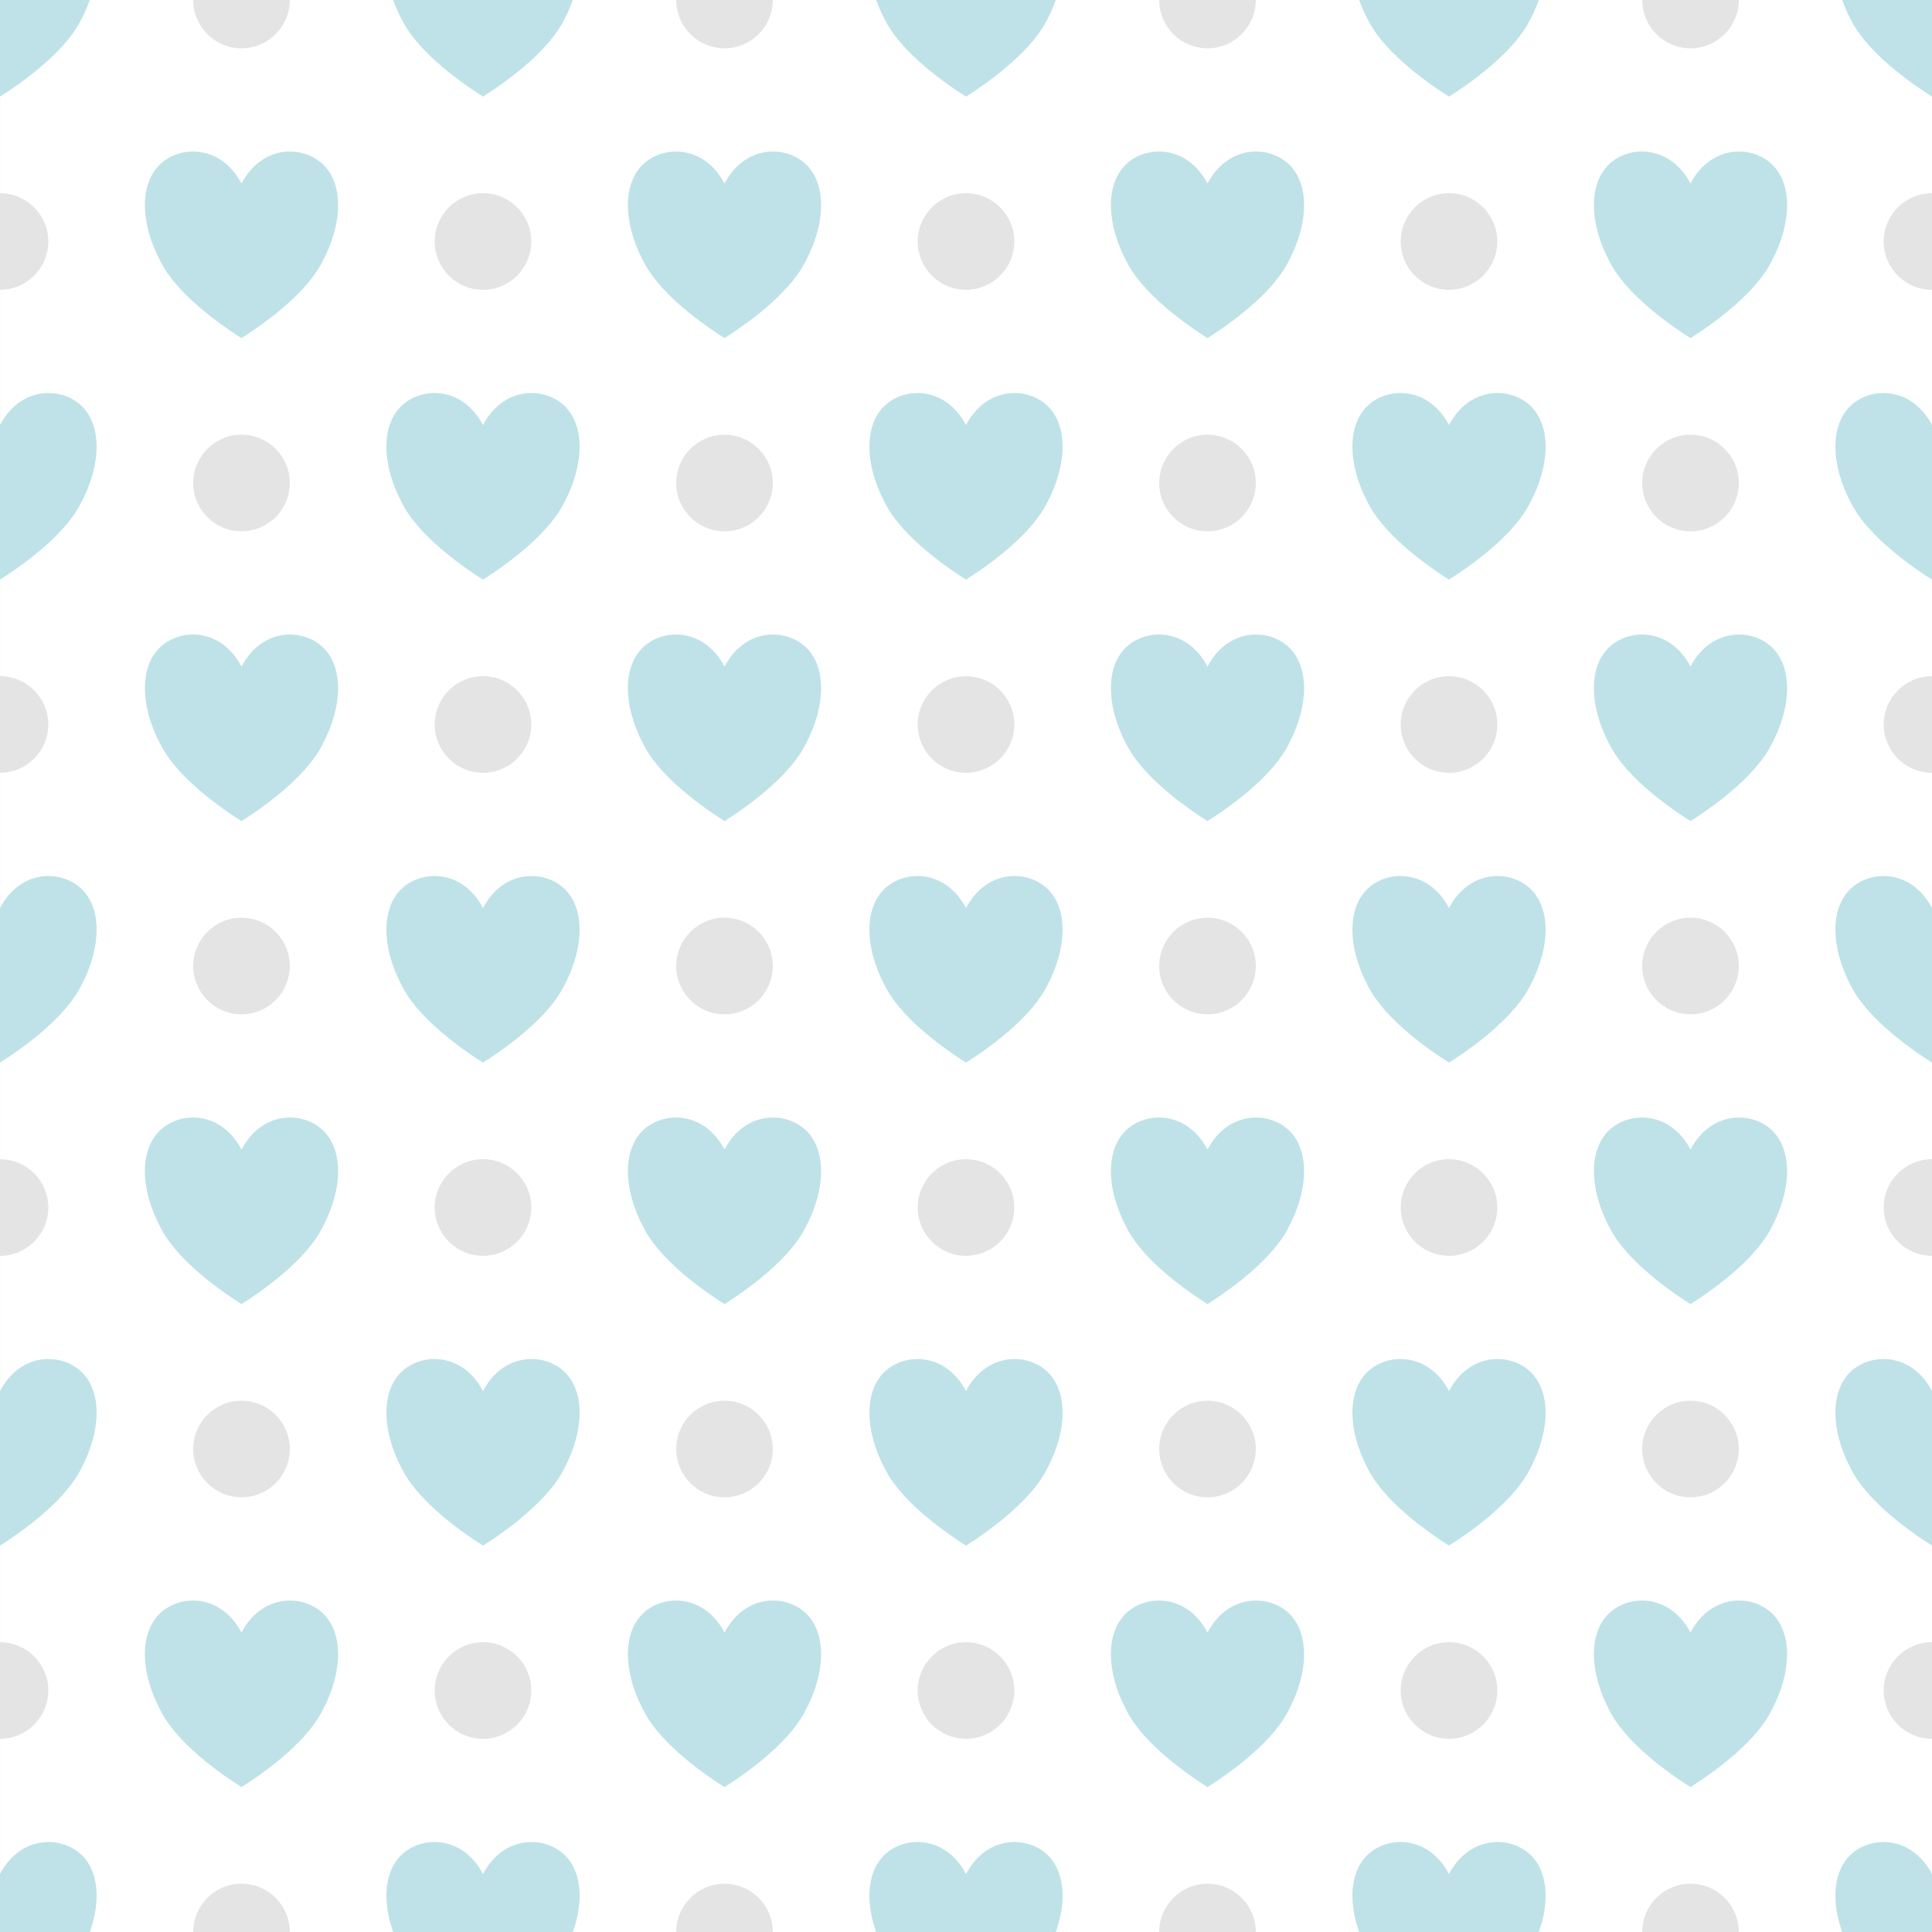 <?xml version="1.0" encoding="UTF-8"?> <svg xmlns="http://www.w3.org/2000/svg" viewBox="0 0 2000 2000" xml:space="preserve" style="fill-rule:evenodd;clip-rule:evenodd;stroke-linejoin:round;stroke-miterlimit:2"><rect x="0" y="0" width="2000" height="2000" fill="#333333" stroke="none"/> <g transform="scale(2)"> <path style="fill:none" d="M0 0h1000v1000H0z"></path> <clipPath id="a"> <path d="M0 0h1000v1000H0z"></path> </clipPath> <g clip-path="url(#a)"> <path style="fill:#fff" d="M20 0h960v1000H20z" transform="matrix(1.042 0 0 1 -20.833 0)"></path> <path d="M250-50c27.596 0 50 22.404 50 50s-22.404 50-50 50-50-22.404-50-50 22.404-50 50-50ZM0 200c27.596 0 50 22.404 50 50s-22.404 50-50 50-50-22.404-50-50 22.404-50 50-50Zm0 500c27.596 0 50 22.404 50 50s-22.404 50-50 50-50-22.404-50-50 22.404-50 50-50Zm250 250c27.596 0 50 22.404 50 50 0 27.6-22.404 50-50 50s-50-22.4-50-50c0-27.596 22.404-50 50-50Zm250 250c27.596 0 50 22.4 50 50s-22.404 50-50 50-50-22.4-50-50 22.404-50 50-50Zm250 250c27.596 0 50 22.4 50 50s-22.404 50-50 50-50-22.4-50-50 22.404-50 50-50Zm250 250c27.6 0 50 22.4 50 50s-22.4 50-50 50c-27.596 0-50-22.4-50-50s22.404-50 50-50Zm250 250c27.6 0 50 22.4 50 50s-22.4 50-50 50-50-22.4-50-50 22.4-50 50-50ZM0 1200c27.596 0 50 22.4 50 50s-22.404 50-50 50-50-22.4-50-50 22.404-50 50-50Zm250 250c27.596 0 50 22.4 50 50s-22.404 50-50 50-50-22.4-50-50 22.404-50 50-50Zm250 250c27.596 0 50 22.4 50 50s-22.404 50-50 50-50-22.4-50-50 22.404-50 50-50Zm250 250c27.596 0 50 22.4 50 50s-22.404 50-50 50-50-22.4-50-50 22.404-50 50-50ZM0 1700c27.596 0 50 22.4 50 50s-22.404 50-50 50-50-22.4-50-50 22.404-50 50-50Zm250 250c27.596 0 50 22.4 50 50s-22.404 50-50 50-50-22.4-50-50 22.404-50 50-50Zm0-1500c27.596 0 50 22.404 50 50s-22.404 50-50 50-50-22.404-50-50 22.404-50 50-50Zm250 250c27.596 0 50 22.404 50 50s-22.404 50-50 50-50-22.404-50-50 22.404-50 50-50Zm250 250c27.596 0 50 22.404 50 50 0 27.6-22.404 50-50 50s-50-22.4-50-50c0-27.596 22.404-50 50-50Zm250 250c27.6 0 50 22.4 50 50s-22.4 50-50 50c-27.596 0-50-22.4-50-50s22.404-50 50-50Zm250 250c27.6 0 50 22.4 50 50s-22.4 50-50 50-50-22.4-50-50 22.4-50 50-50Zm250 250c27.6 0 50 22.4 50 50s-22.4 50-50 50-50-22.4-50-50 22.4-50 50-50Zm250 250c27.6 0 50 22.4 50 50s-22.4 50-50 50-50-22.4-50-50 22.4-50 50-50ZM500 200c27.596 0 50 22.404 50 50s-22.404 50-50 50-50-22.404-50-50 22.404-50 50-50Zm250 250c27.596 0 50 22.404 50 50s-22.404 50-50 50-50-22.404-50-50 22.404-50 50-50Zm250 250c27.6 0 50 22.404 50 50s-22.4 50-50 50c-27.596 0-50-22.404-50-50s22.404-50 50-50Zm250 250c27.6 0 50 22.404 50 50 0 27.6-22.4 50-50 50s-50-22.4-50-50c0-27.596 22.4-50 50-50Zm250 250c27.6 0 50 22.4 50 50s-22.4 50-50 50-50-22.4-50-50 22.4-50 50-50Zm250 250c27.6 0 50 22.4 50 50s-22.4 50-50 50-50-22.4-50-50 22.4-50 50-50Zm250 250c27.6 0 50 22.4 50 50s-22.4 50-50 50-50-22.4-50-50 22.4-50 50-50ZM1000 200c27.6 0 50 22.404 50 50s-22.4 50-50 50c-27.596 0-50-22.404-50-50s22.404-50 50-50Zm250 250c27.6 0 50 22.404 50 50s-22.4 50-50 50-50-22.404-50-50 22.4-50 50-50Zm250 250c27.6 0 50 22.404 50 50s-22.4 50-50 50-50-22.404-50-50 22.4-50 50-50Zm250 250c27.6 0 50 22.404 50 50 0 27.6-22.4 50-50 50s-50-22.4-50-50c0-27.596 22.4-50 50-50Zm250 250c27.6 0 50 22.4 50 50s-22.4 50-50 50-50-22.4-50-50 22.4-50 50-50ZM1500 200c27.6 0 50 22.404 50 50s-22.4 50-50 50-50-22.404-50-50 22.4-50 50-50Zm250 250c27.6 0 50 22.404 50 50s-22.4 50-50 50-50-22.404-50-50 22.4-50 50-50Zm250 250c27.6 0 50 22.404 50 50s-22.4 50-50 50-50-22.404-50-50 22.4-50 50-50Zm0-500c27.6 0 50 22.404 50 50s-22.4 50-50 50-50-22.404-50-50 22.4-50 50-50ZM750-50c27.596 0 50 22.404 50 50s-22.404 50-50 50-50-22.404-50-50 22.404-50 50-50Zm500 0c27.6 0 50 22.404 50 50s-22.4 50-50 50-50-22.404-50-50 22.4-50 50-50Zm500 0c27.6 0 50 22.404 50 50s-22.4 50-50 50-50-22.404-50-50 22.4-50 50-50Z" style="fill:#e4e4e4" transform="scale(.5)"></path> <path d="M0-60c21.053-40 63.158-40 84.211-20 21.053 20 21.053 60 0 100C69.474 50 31.579 80 0 100c-31.579-20-69.474-50-84.211-80-21.052-40-21.052-80 0-100C-63.158-100-21.053-100 0-60Zm500 0c21.053-40 63.158-40 84.211-20 21.053 20 21.053 60 0 100-14.737 30-52.632 60-84.211 80-31.579-20-69.474-50-84.211-80-21.052-40-21.052-80 0-100 21.053-20 63.158-20 84.211 20Zm500 0c21.05-40 63.16-40 84.21-20 21.05 20 21.05 60 0 100-14.74 30-52.63 60-84.21 80-31.579-20-69.474-50-84.211-80-21.052-40-21.052-80 0-100 21.053-20 63.158-20 84.211 20Zm500 0c21.05-40 63.16-40 84.21-20 21.05 20 21.05 60 0 100-14.74 30-52.63 60-84.21 80-31.58-20-69.47-50-84.21-80-21.05-40-21.05-80 0-100s63.16-20 84.21 20Zm500 0c21.05-40 63.16-40 84.21-20 21.05 20 21.05 60 0 100-14.74 30-52.63 60-84.21 80-31.58-20-69.47-50-84.21-80-21.05-40-21.05-80 0-100s63.16-20 84.21 20ZM250 190c21.053-40 63.158-40 84.211-20 21.053 20 21.053 60 0 100-14.737 30-52.632 60-84.211 80-31.579-20-69.474-50-84.211-80-21.052-40-21.052-80 0-100 21.053-20 63.158-20 84.211 20Zm500 0c21.053-40 63.158-40 84.211-20 21.053 20 21.053 60 0 100-14.737 30-52.632 60-84.211 80-31.579-20-69.474-50-84.211-80-21.052-40-21.052-80 0-100 21.053-20 63.158-20 84.211 20Zm500 0c21.05-40 63.16-40 84.21-20 21.05 20 21.05 60 0 100-14.74 30-52.63 60-84.21 80-31.58-20-69.47-50-84.21-80-21.05-40-21.05-80 0-100s63.16-20 84.21 20Zm500 0c21.05-40 63.16-40 84.21-20 21.05 20 21.05 60 0 100-14.74 30-52.63 60-84.21 80-31.58-20-69.47-50-84.21-80-21.05-40-21.05-80 0-100s63.16-20 84.21 20ZM500 440c21.053-40 63.158-40 84.211-20 21.053 20 21.053 60 0 100-14.737 30-52.632 60-84.211 80-31.579-20-69.474-50-84.211-80-21.052-40-21.052-80 0-100 21.053-20 63.158-20 84.211 20ZM0 440c21.053-40 63.158-40 84.211-20 21.053 20 21.053 60 0 100C69.474 550 31.579 580 0 600c-31.579-20-69.474-50-84.211-80-21.052-40-21.052-80 0-100C-63.158 400-21.053 400 0 440Zm1000 0c21.05-40 63.16-40 84.21-20 21.05 20 21.05 60 0 100-14.74 30-52.63 60-84.21 80-31.579-20-69.474-50-84.211-80-21.052-40-21.052-80 0-100 21.053-20 63.158-20 84.211 20Zm500 0c21.05-40 63.16-40 84.21-20 21.05 20 21.05 60 0 100-14.74 30-52.63 60-84.21 80-31.58-20-69.47-50-84.21-80-21.05-40-21.05-80 0-100s63.16-20 84.21 20Zm500 0c21.05-40 63.16-40 84.21-20 21.05 20 21.05 60 0 100-14.74 30-52.63 60-84.21 80-31.58-20-69.47-50-84.21-80-21.05-40-21.05-80 0-100s63.16-20 84.21 20ZM750 690c21.053-40 63.158-40 84.211-20 21.053 20 21.053 60 0 100-14.737 30-52.632 60-84.211 80-31.579-20-69.474-50-84.211-80-21.052-40-21.052-80 0-100 21.053-20 63.158-20 84.211 20Zm-500 0c21.053-40 63.158-40 84.211-20 21.053 20 21.053 60 0 100-14.737 30-52.632 60-84.211 80-31.579-20-69.474-50-84.211-80-21.052-40-21.052-80 0-100 21.053-20 63.158-20 84.211 20Zm1000 0c21.05-40 63.16-40 84.21-20 21.05 20 21.05 60 0 100-14.74 30-52.63 60-84.21 80-31.58-20-69.47-50-84.21-80-21.05-40-21.05-80 0-100s63.16-20 84.21 20Zm500 0c21.05-40 63.16-40 84.21-20 21.05 20 21.05 60 0 100-14.74 30-52.63 60-84.21 80-31.58-20-69.47-50-84.21-80-21.05-40-21.05-80 0-100s63.16-20 84.21 20Zm-750 250c21.05-40 63.16-40 84.21-20 21.05 20 21.05 60 0 100-14.74 30-52.63 60-84.21 80-31.579-20-69.474-50-84.211-80-21.052-40-21.052-80 0-100 21.053-20 63.158-20 84.211 20Zm-500 0c21.053-40 63.158-40 84.211-20 21.053 20 21.053 60 0 100-14.737 30-52.632 60-84.211 80-31.579-20-69.474-50-84.211-80-21.052-40-21.052-80 0-100 21.053-20 63.158-20 84.211 20ZM0 940c21.053-40 63.158-40 84.211-20 21.053 20 21.053 60 0 100-14.737 30-52.632 60-84.211 80-31.579-20-69.474-50-84.211-80-21.052-40-21.052-80 0-100C-63.158 900-21.053 900 0 940Zm1500 0c21.05-40 63.16-40 84.21-20 21.05 20 21.05 60 0 100-14.74 30-52.63 60-84.21 80-31.58-20-69.47-50-84.21-80-21.05-40-21.05-80 0-100s63.16-20 84.21 20Zm500 0c21.05-40 63.16-40 84.21-20 21.05 20 21.05 60 0 100-14.74 30-52.63 60-84.21 80-31.58-20-69.47-50-84.21-80-21.05-40-21.05-80 0-100s63.16-20 84.21 20Zm-750 250c21.05-40 63.16-40 84.21-20 21.05 20 21.05 60 0 100-14.74 30-52.63 60-84.21 80-31.58-20-69.47-50-84.21-80-21.05-40-21.05-80 0-100s63.16-20 84.21 20Zm-500 0c21.053-40 63.158-40 84.211-20 21.053 20 21.053 60 0 100-14.737 30-52.632 60-84.211 80-31.579-20-69.474-50-84.211-80-21.052-40-21.052-80 0-100 21.053-20 63.158-20 84.211 20Zm-500 0c21.053-40 63.158-40 84.211-20 21.053 20 21.053 60 0 100-14.737 30-52.632 60-84.211 80-31.579-20-69.474-50-84.211-80-21.052-40-21.052-80 0-100 21.053-20 63.158-20 84.211 20Zm1500 0c21.05-40 63.16-40 84.21-20 21.05 20 21.05 60 0 100-14.74 30-52.63 60-84.21 80-31.58-20-69.47-50-84.21-80-21.05-40-21.05-80 0-100s63.16-20 84.21 20Zm-250 250c21.05-40 63.16-40 84.21-20 21.05 20 21.05 60 0 100-14.74 30-52.63 60-84.21 80-31.58-20-69.47-50-84.21-80-21.05-40-21.05-80 0-100s63.16-20 84.21 20Zm-500 0c21.05-40 63.16-40 84.21-20 21.05 20 21.05 60 0 100-14.74 30-52.63 60-84.21 80-31.579-20-69.474-50-84.211-80-21.052-40-21.052-80 0-100 21.053-20 63.158-20 84.211 20Zm-500 0c21.053-40 63.158-40 84.211-20 21.053 20 21.053 60 0 100-14.737 30-52.632 60-84.211 80-31.579-20-69.474-50-84.211-80-21.052-40-21.052-80 0-100 21.053-20 63.158-20 84.211 20Zm-500 0c21.053-40 63.158-40 84.211-20 21.053 20 21.053 60 0 100-14.737 30-52.632 60-84.211 80-31.579-20-69.474-50-84.211-80-21.052-40-21.052-80 0-100 21.053-20 63.158-20 84.211 20Zm2000 0c21.05-40 63.16-40 84.21-20 21.05 20 21.05 60 0 100-14.74 30-52.63 60-84.21 80-31.58-20-69.47-50-84.21-80-21.05-40-21.05-80 0-100s63.16-20 84.21 20Zm-250 250c21.05-40 63.16-40 84.21-20 21.05 20 21.05 60 0 100-14.74 30-52.63 60-84.21 80-31.58-20-69.47-50-84.21-80-21.05-40-21.05-80 0-100s63.16-20 84.21 20Zm-500 0c21.05-40 63.16-40 84.21-20 21.05 20 21.05 60 0 100-14.74 30-52.63 60-84.21 80-31.58-20-69.47-50-84.21-80-21.05-40-21.05-80 0-100s63.16-20 84.21 20Zm-500 0c21.053-40 63.158-40 84.211-20 21.053 20 21.053 60 0 100-14.737 30-52.632 60-84.211 80-31.579-20-69.474-50-84.211-80-21.052-40-21.052-80 0-100 21.053-20 63.158-20 84.211 20Zm-500 0c21.053-40 63.158-40 84.211-20 21.053 20 21.053 60 0 100-14.737 30-52.632 60-84.211 80-31.579-20-69.474-50-84.211-80-21.052-40-21.052-80 0-100 21.053-20 63.158-20 84.211 20Zm1750 250c21.05-40 63.16-40 84.21-20 21.05 20 21.05 60 0 100-14.74 30-52.63 60-84.21 80-31.58-20-69.47-50-84.21-80-21.05-40-21.05-80 0-100s63.16-20 84.21 20Zm-500 0c21.05-40 63.16-40 84.21-20 21.05 20 21.05 60 0 100-14.74 30-52.63 60-84.21 80-31.58-20-69.47-50-84.21-80-21.05-40-21.05-80 0-100s63.16-20 84.21 20Zm-500 0c21.05-40 63.16-40 84.21-20 21.05 20 21.05 60 0 100-14.74 30-52.63 60-84.21 80-31.579-20-69.474-50-84.211-80-21.052-40-21.052-80 0-100 21.053-20 63.158-20 84.211 20Zm-500 0c21.053-40 63.158-40 84.211-20 21.053 20 21.053 60 0 100-14.737 30-52.632 60-84.211 80-31.579-20-69.474-50-84.211-80-21.052-40-21.052-80 0-100 21.053-20 63.158-20 84.211 20Zm-500 0c21.053-40 63.158-40 84.211-20 21.053 20 21.053 60 0 100-14.737 30-52.632 60-84.211 80-31.579-20-69.474-50-84.211-80-21.052-40-21.052-80 0-100 21.053-20 63.158-20 84.211 20Z" style="fill:#bee2e7" transform="scale(.5)"></path> </g> </g> </svg> 